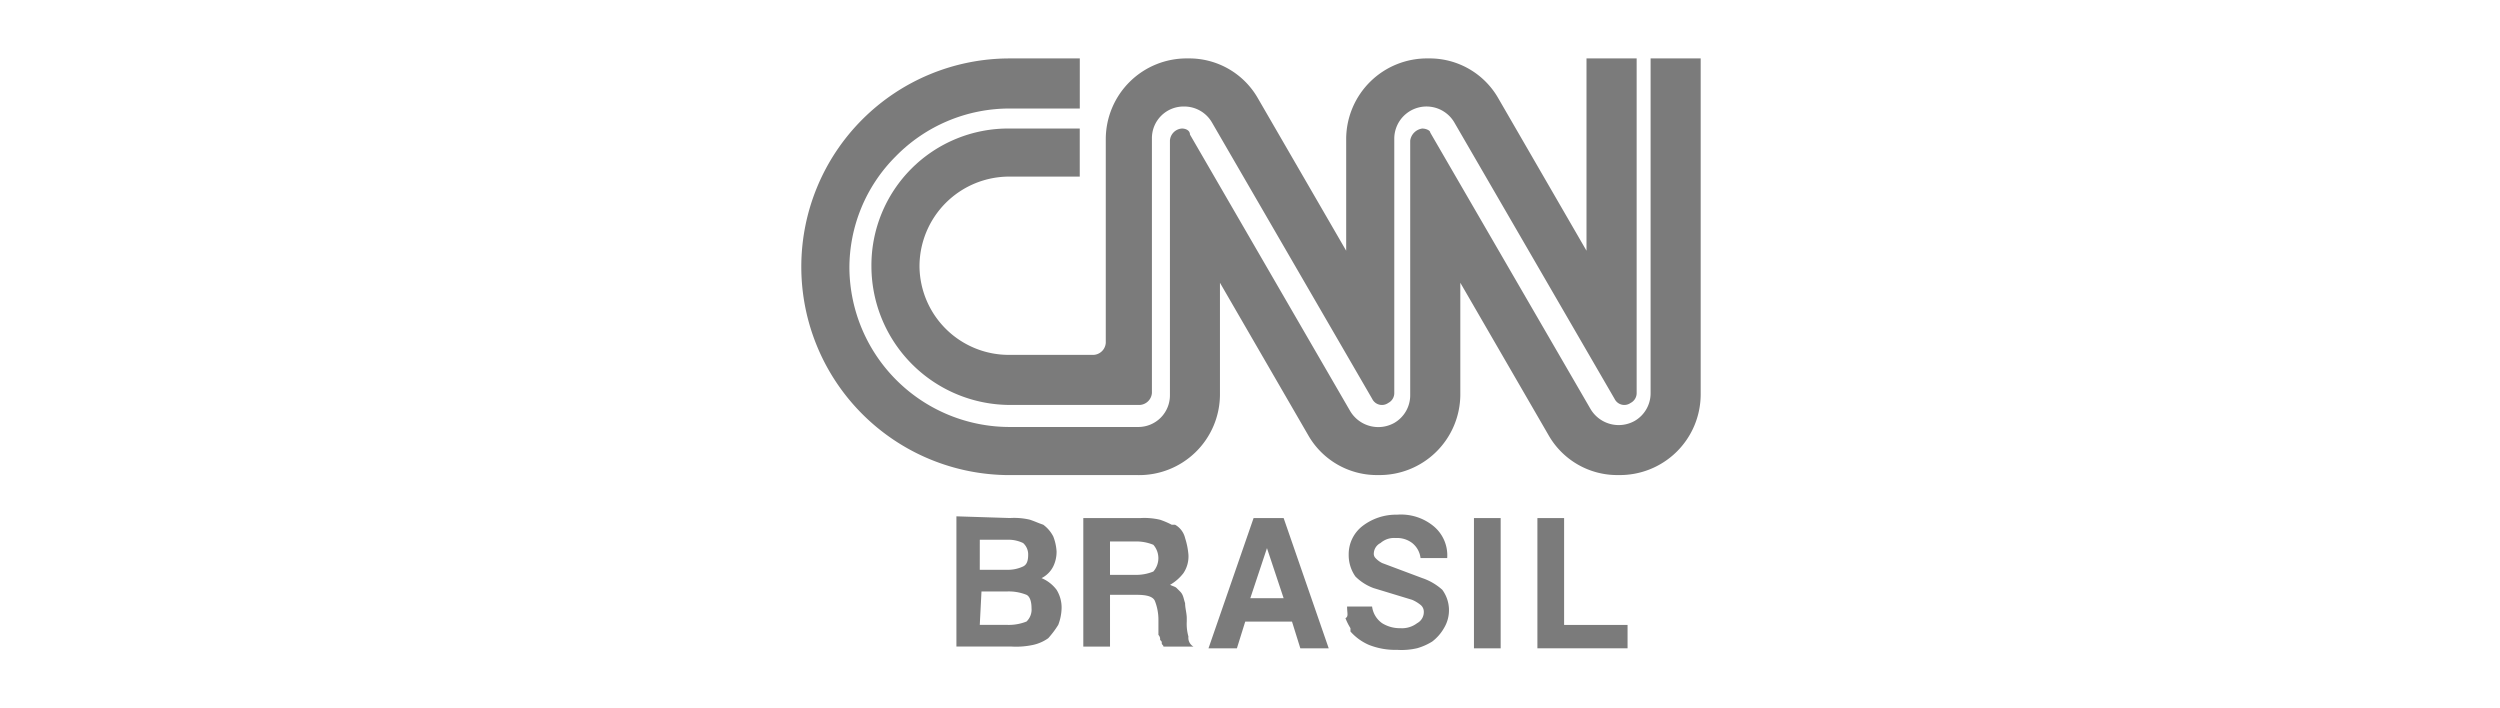 <svg xmlns="http://www.w3.org/2000/svg" width="180" height="51" viewBox="0 0 180 51"><g transform="translate(-2799 613)"><rect width="180" height="51" transform="translate(2799 -613)" fill="rgba(255,255,255,0)"></rect><g transform="translate(2855.077 -635.265)"><path d="M30.554,100.148a4.956,4.956,0,0,1,1.442.12c.361.12.6.24.962.36a2.449,2.449,0,0,1,.721.842,3.508,3.508,0,0,1,.24,1.082,2.4,2.4,0,0,1-.24,1.082,1.9,1.9,0,0,1-.841.841,2.614,2.614,0,0,1,1.082.841,2.422,2.422,0,0,1,.361,1.322,3.555,3.555,0,0,1-.24,1.2,6.676,6.676,0,0,1-.721.962,2.971,2.971,0,0,1-1.082.481,5.857,5.857,0,0,1-1.563.121H26.708v-9.376Zm-2.164,3.726h1.923a2.587,2.587,0,0,0,1.2-.24c.24-.121.361-.361.361-.842a1.092,1.092,0,0,0-.361-.841,2.4,2.4,0,0,0-1.082-.24H28.391Zm0,3.966h1.923a3.454,3.454,0,0,0,1.442-.24,1.183,1.183,0,0,0,.361-.961c0-.481-.12-.841-.361-.962a3.454,3.454,0,0,0-1.442-.24h-1.8Z" transform="translate(-13.923 -40.585)" fill="#7b7b7b" fill-rule="evenodd"></path><path d="M51.175,100.3a4.956,4.956,0,0,1,1.442.12,5.864,5.864,0,0,1,.841.36h.24a1.494,1.494,0,0,1,.721.962,5.286,5.286,0,0,1,.24,1.2,2.159,2.159,0,0,1-.361,1.322,3.235,3.235,0,0,1-.962.841c.24.121.361.121.481.241l.24.24c.24.24.24.481.361.841,0,.361.12.721.12,1.082v.24a3.33,3.33,0,0,0,.12,1.082.727.727,0,0,0,.361.721H52.858c0-.121-.12-.121-.12-.241s0-.12-.12-.24a.443.443,0,0,0-.12-.361v-1.082a3.711,3.711,0,0,0-.24-1.322c-.12-.36-.6-.481-1.322-.481H49.012v3.727H47.089V100.3Zm-2.164,4.087h1.8a3.219,3.219,0,0,0,1.322-.24,1.463,1.463,0,0,0,0-1.923,3.219,3.219,0,0,0-1.322-.24h-1.8Z" transform="translate(-25.168 -40.733)" fill="#7b7b7b" fill-rule="evenodd"></path><path d="M70.446,100.3H72.61l3.245,9.376H73.812l-.6-1.923H69.845l-.6,1.923H67.2Zm2.164,5.77-1.2-3.606-1.2,3.606Z" transform="translate(-36.265 -40.733)" fill="#7b7b7b" fill-rule="evenodd"></path><path d="M89.311,106.371h1.8a1.73,1.73,0,0,0,.721,1.2,2.421,2.421,0,0,0,1.322.361,1.794,1.794,0,0,0,1.2-.361.907.907,0,0,0,.481-.841.626.626,0,0,0-.24-.481,2.631,2.631,0,0,0-.6-.36l-2.765-.841a3.587,3.587,0,0,1-1.322-.841,2.678,2.678,0,0,1-.481-1.563,2.567,2.567,0,0,1,.962-2.043,3.967,3.967,0,0,1,2.524-.842,3.689,3.689,0,0,1,2.644.842,2.725,2.725,0,0,1,.962,2.284H94.6A1.618,1.618,0,0,0,94,101.8a1.8,1.8,0,0,0-1.2-.36,1.47,1.47,0,0,0-1.082.36.87.87,0,0,0-.481.721.442.442,0,0,0,.12.361,1.659,1.659,0,0,0,.481.36l2.885,1.082a4.148,4.148,0,0,1,1.442.841,2.486,2.486,0,0,1,.12,2.765,3.235,3.235,0,0,1-.841.961,4.271,4.271,0,0,1-1.082.481,4.958,4.958,0,0,1-1.443.12,5.175,5.175,0,0,1-2.043-.361,3.762,3.762,0,0,1-1.322-.961v-.24a4.022,4.022,0,0,1-.361-.721C89.431,107.092,89.311,106.851,89.311,106.371Z" transform="translate(-48.398 -40.437)" fill="#7b7b7b" fill-rule="evenodd"></path><path d="M111.762,100.3v9.376h-1.923V100.3Z" transform="translate(-59.791 -40.733)" fill="#7b7b7b" fill-rule="evenodd"></path><path d="M121.953,100.3v7.693h4.568v1.683H120.03V100.3Z" transform="translate(-65.414 -40.733)" fill="#7b7b7b" fill-rule="evenodd"></path><path d="M16.518,41.47a6.463,6.463,0,0,1,6.49-6.49h5.048V31.519H23.008a9.85,9.85,0,0,0-9.951,9.951,10,10,0,0,0,10.1,9.951h9.23a.931.931,0,0,0,.865-.865V32.241a2.278,2.278,0,0,1,2.307-2.307,2.3,2.3,0,0,1,2.019,1.154l11.537,19.9a.779.779,0,0,0,1.154.288.793.793,0,0,0,.433-.721V32.241a2.321,2.321,0,0,1,4.327-1.154l11.537,19.9a.779.779,0,0,0,1.154.288.793.793,0,0,0,.433-.721V26.472H64.542V40.317L58.2,29.356a5.691,5.691,0,0,0-5.048-2.884,5.818,5.818,0,0,0-5.913,5.769v8.076L40.891,29.356a5.691,5.691,0,0,0-5.048-2.884,5.818,5.818,0,0,0-5.913,5.769v14.71a.931.931,0,0,1-.865.865H23.008A6.432,6.432,0,0,1,16.518,41.47Z" transform="translate(-6.391)" fill="#7b7b7b"></path><path d="M62.766,26.472V50.556a2.3,2.3,0,0,1-1.154,2.019,2.356,2.356,0,0,1-3.173-.865L46.9,31.808c0-.144-.288-.288-.577-.288a1.02,1.02,0,0,0-.865.865V50.7a2.3,2.3,0,0,1-1.154,2.019,2.356,2.356,0,0,1-3.173-.865L29.6,31.952c0-.288-.288-.433-.577-.433a.931.931,0,0,0-.865.865V50.7a2.278,2.278,0,0,1-2.307,2.308h-9.23A11.542,11.542,0,0,1,5.08,41.615,11.343,11.343,0,0,1,8.4,33.539a11.467,11.467,0,0,1,8.22-3.461h5.048V26.472H16.617a15,15,0,1,0,0,30h9.23A5.818,5.818,0,0,0,31.76,50.7V42.624l6.346,10.961a5.691,5.691,0,0,0,5.048,2.884A5.818,5.818,0,0,0,49.066,50.7V42.624l6.346,10.961a5.691,5.691,0,0,0,5.048,2.884A5.818,5.818,0,0,0,66.372,50.7V26.472Z" transform="translate(0)" fill="#7b7b7b"></path></g></g></svg>